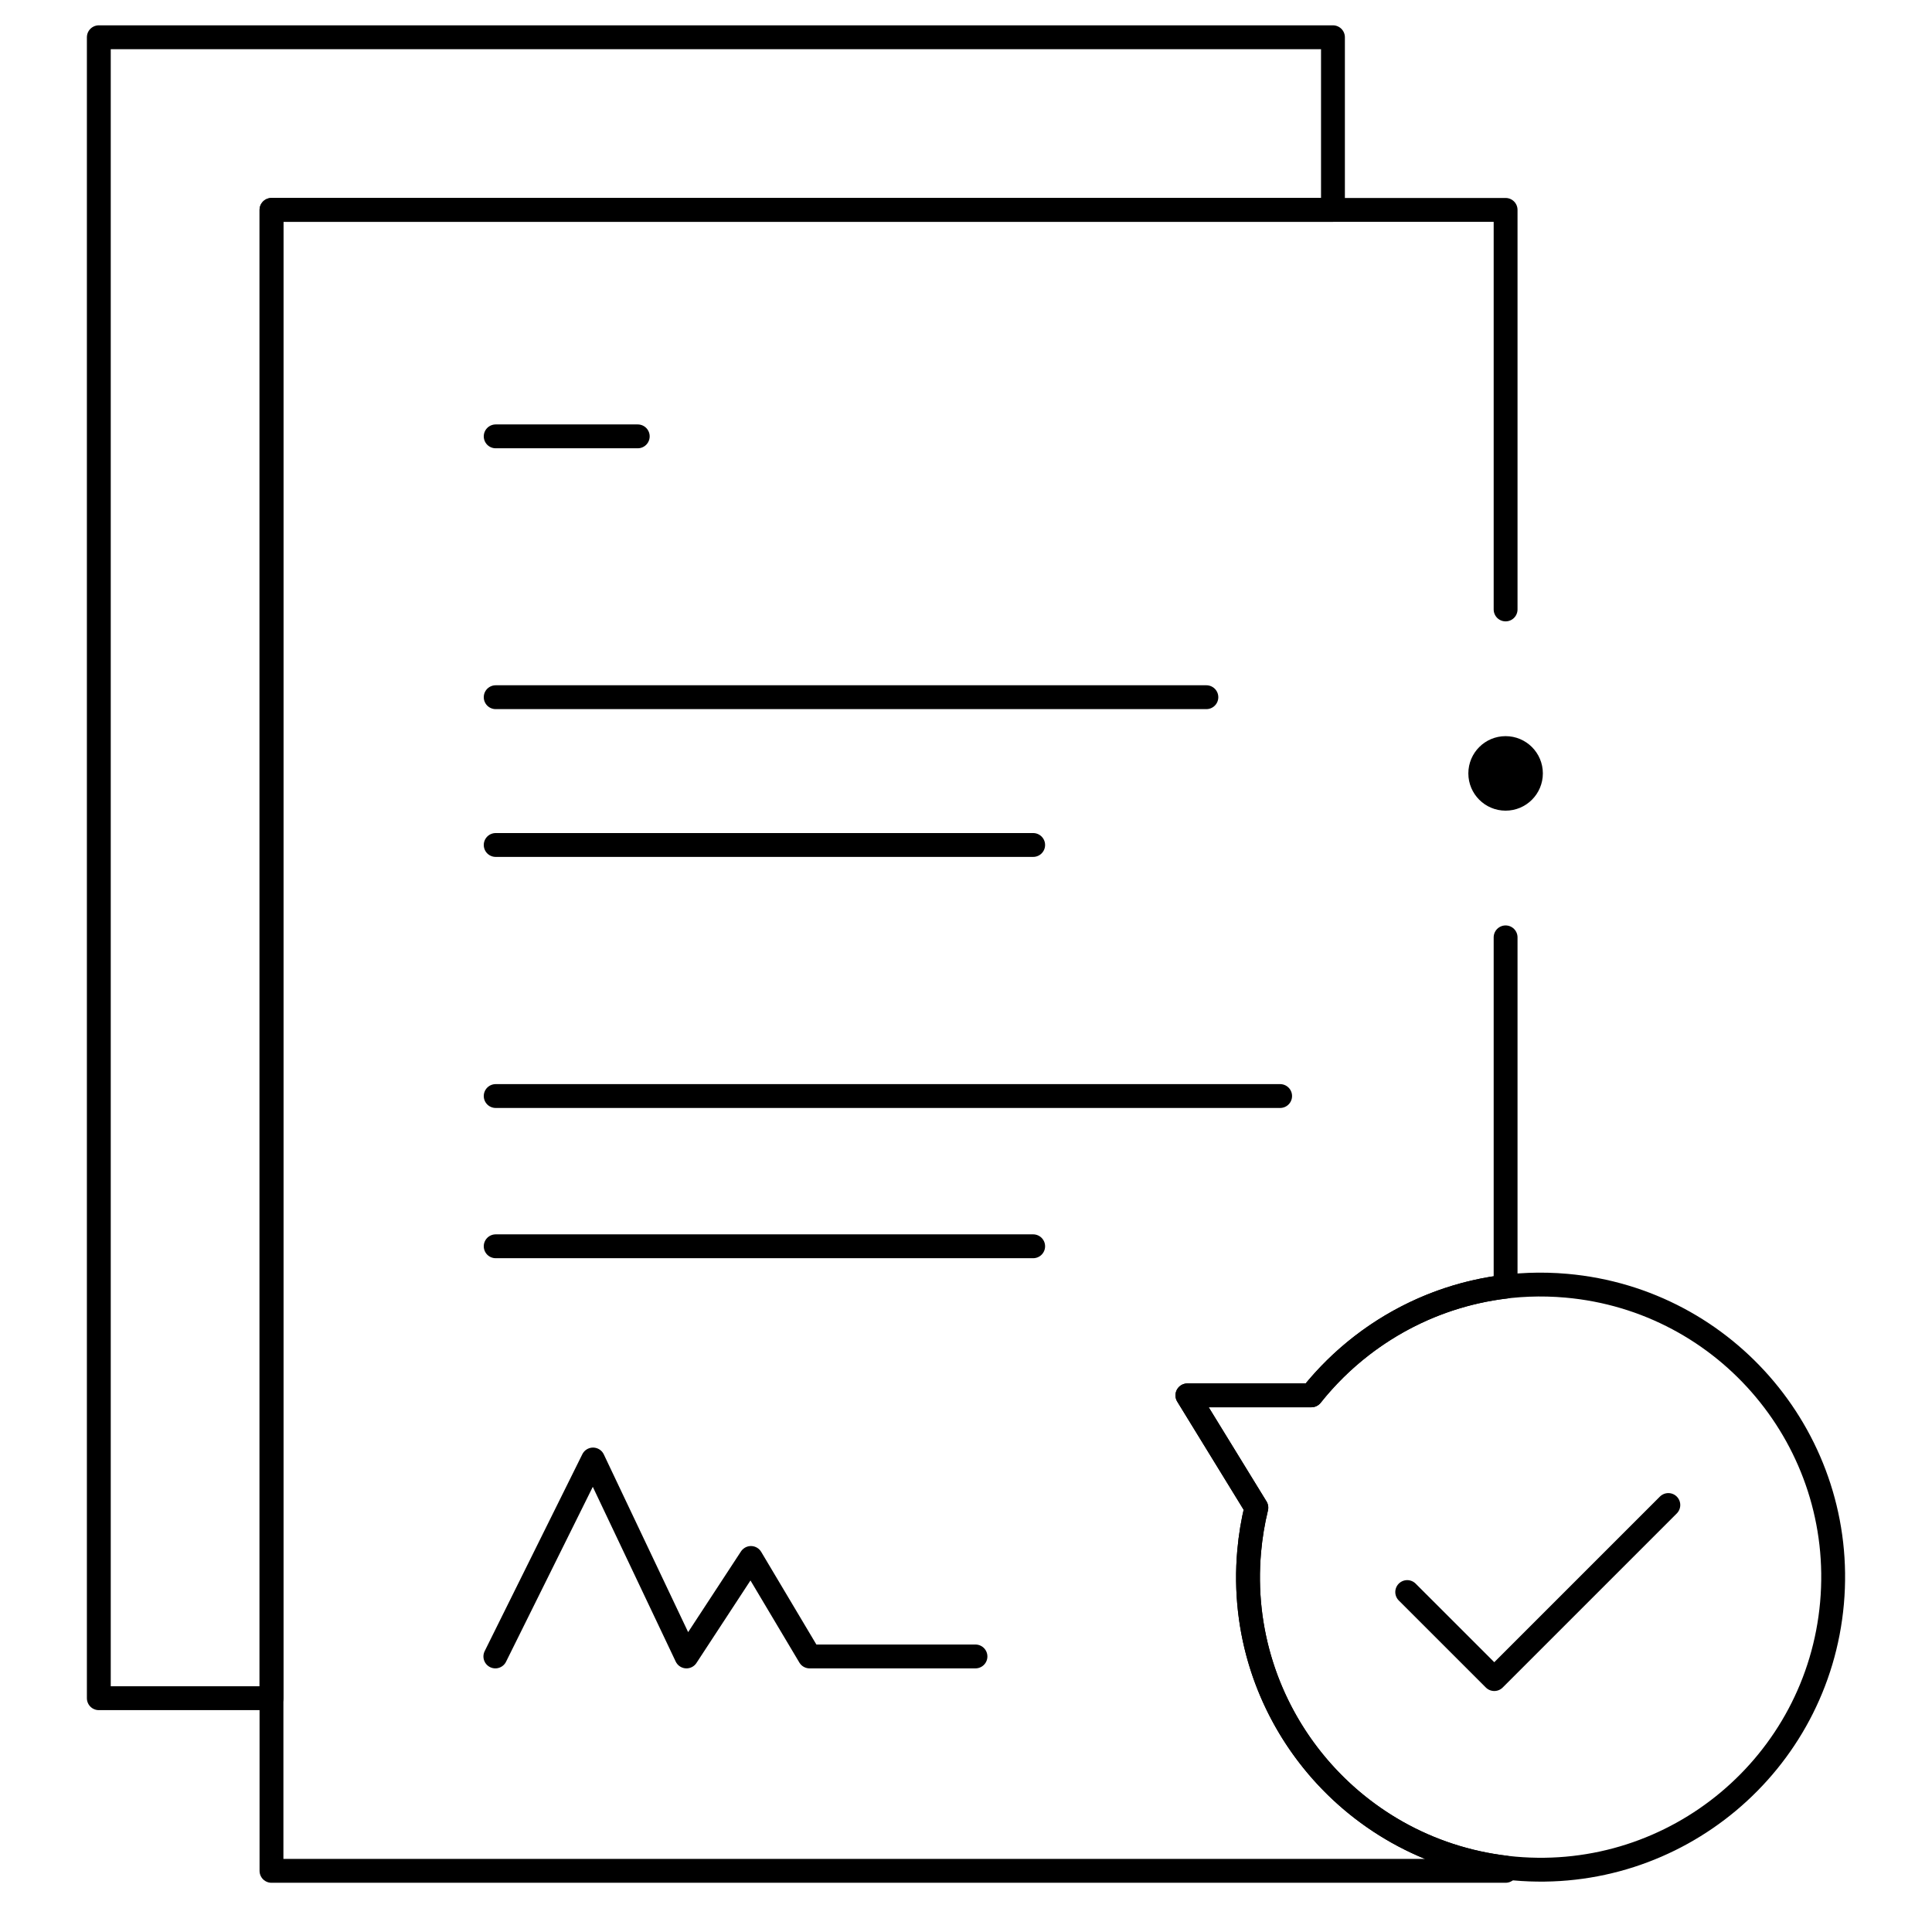 <svg width="81" height="80" viewBox="0 0 81 80" fill="none" xmlns="http://www.w3.org/2000/svg">
<path d="M65.675 53.906C61.408 53.527 57.458 55.382 54.979 58.502H49.782L52.673 63.211C52.529 63.803 52.428 64.413 52.372 65.038C51.772 71.786 56.757 77.742 63.504 78.341C70.252 78.941 76.208 73.957 76.808 67.209C77.407 60.462 72.423 54.506 65.675 53.906Z" stroke="black" stroke-miterlimit="10" stroke-linecap="round" stroke-linejoin="round"/>
<path d="M55.885 1.562V8.8H11.382V71.2H4.143V1.562H55.885Z" stroke="black" stroke-miterlimit="10" stroke-linecap="round" stroke-linejoin="round"/>
<path d="M63.123 25.552V8.8H11.382V78.438H63.123V78.302C56.571 77.517 51.784 71.658 52.373 65.039C52.428 64.412 52.529 63.803 52.673 63.211L49.782 58.502H54.979C56.956 56.016 59.864 54.333 63.123 53.945V39.3" stroke="black" stroke-miterlimit="10" stroke-linecap="round" stroke-linejoin="round"/>
<circle cx="63.123" cy="32.426" r="1.562" fill="black"/>
<path d="M20.768 69.449L24.863 61.192L28.781 69.449L31.484 65.32L33.943 69.449H40.897" stroke="black" stroke-miterlimit="10" stroke-linecap="round" stroke-linejoin="round"/>
<path d="M20.782 52.252H43.316" stroke="black" stroke-miterlimit="10" stroke-linecap="round" stroke-linejoin="round"/>
<path d="M20.782 45.953H53.67" stroke="black" stroke-miterlimit="10" stroke-linecap="round" stroke-linejoin="round"/>
<path d="M20.782 35.427H43.316" stroke="black" stroke-miterlimit="10" stroke-linecap="round" stroke-linejoin="round"/>
<path d="M20.782 29.231H50.578" stroke="black" stroke-miterlimit="10" stroke-linecap="round" stroke-linejoin="round"/>
<path d="M20.782 18.295H26.738" stroke="black" stroke-miterlimit="10" stroke-linecap="round" stroke-linejoin="round"/>
<path d="M58.998 66.749L62.648 70.398L69.946 63.1" stroke="black" stroke-miterlimit="10" stroke-linecap="round" stroke-linejoin="round"/>
</svg>
